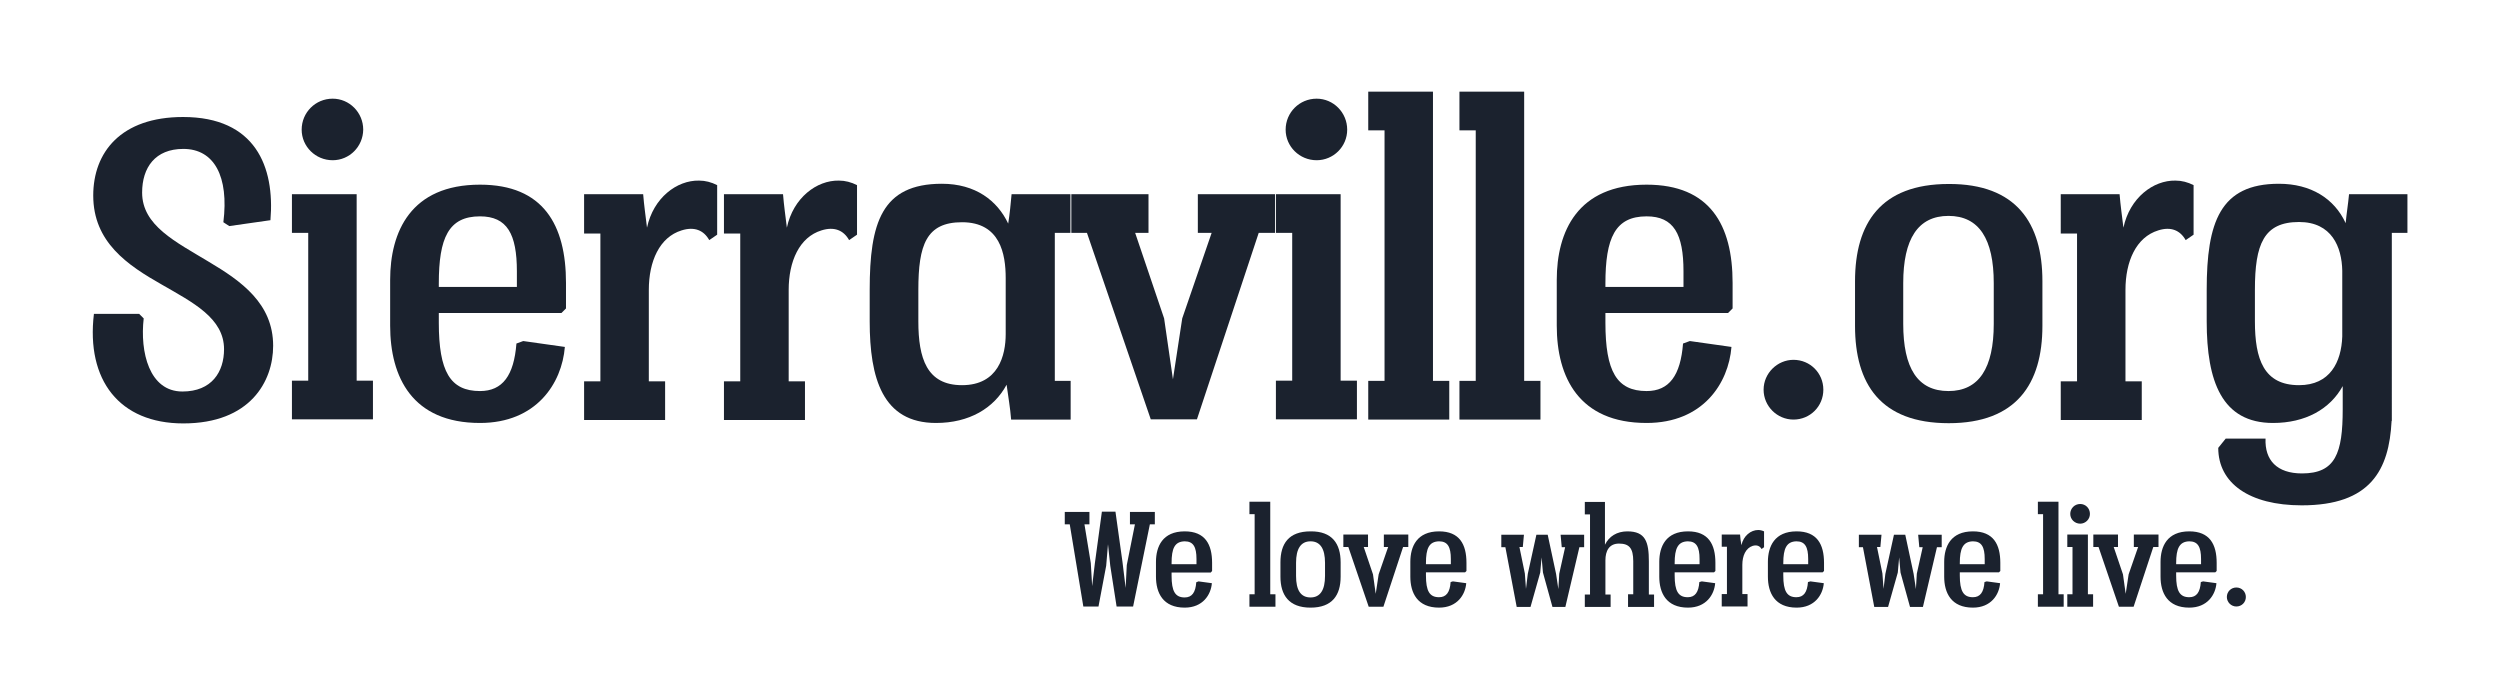 <?xml version="1.0" encoding="UTF-8"?>
<svg data-bbox="40.994 40.5 1022.806 228" viewBox="0 0 1104.7 309" xmlns="http://www.w3.org/2000/svg" data-type="color">
    <g>
        <path d="M92.3 115.7c14.3 8.5 28.4 18.4 28.4 37.1 0 15.8-10.2 34.3-39.7 34.3-28.2 0-43-19.1-39.5-48.4h20l2 2c-1.7 14.8 2.4 32.3 17.1 32.3 13 0 18.4-8.7 18.4-18.7 0-13.7-13.7-20.6-27.6-28.6-15-8.5-30.2-18.7-30.2-39.3 0-19.1 12.2-34.7 39.7-34.7 31.9 0 40.6 21.9 38.6 45.6l-18.2 2.6-2.6-1.7c2.5-20.2-4-32.4-17.7-32.4-12.4 0-18.2 8.2-18.2 19.3 0 14.6 14.8 21.7 29.5 30.6z" fill="#1b222e" data-color="1"/>
        <path d="M129 85.8h28.6v82.4h7.2v17.1H129v-17.1h7.2v-65.3H129V85.8zm18-15c-7.6 0-13.7-6.1-13.7-13.5 0-7.6 6.1-13.7 13.7-13.7 7.4 0 13.5 6.1 13.5 13.7-.1 7.5-6.1 13.5-13.5 13.5z" fill="#1b222e" data-color="1"/>
        <path d="m231.2 150.7 18.4 2.6c-1.3 16.1-12.6 33.6-37.5 33.6-29.9 0-39.7-20.2-39.7-43v-20.2c0-21.3 9.1-42.1 39.7-42.1 28 0 38 17.8 38 43.4v11.3l-2 2h-54.2v4.3c0 21.5 5 30.2 18.2 30.2 10 0 15-6.9 16.1-21l3-1.1zm-37.3-25.4v1.5h34.5v-6.9c0-16.5-4.3-24.3-16.3-24.3-13.9 0-18.2 9.5-18.2 29.7z" fill="#1b222e" data-color="1"/>
        <path d="M258.1 85.8h26.1c.4 5 1.1 9.8 1.7 14.8 2.8-13.2 13.2-21 23-20.8 2.8 0 5.4.7 8 2v21.9l-3.5 2.4c-2.4-4.3-6.5-6.1-12.2-4.3-9.8 3-14.5 13.7-14.5 26.3v40.4h7.2v17.1h-35.8v-17.1h7.2v-65.3h-7.2V85.8z" fill="#1b222e" data-color="1"/>
        <path d="M319.9 85.8H346c.4 5 1.1 9.8 1.7 14.8 2.8-13.2 13.2-21 23-20.8 2.8 0 5.4.7 8 2v21.9l-3.5 2.4c-2.4-4.3-6.5-6.1-12.2-4.3-9.8 3-14.5 13.7-14.5 26.3v40.4h7.2v17.1h-35.8v-17.1h7.2v-65.3h-7.2V85.8z" fill="#1b222e" data-color="1"/>
        <path d="M466.2 168.3h6.9v17.1h-26.3c-.4-5.2-1.3-10.2-2-15.4-5.6 10.4-16.5 16.9-31.2 16.9-23.6 0-29.3-19.7-29.3-44.9v-13.9c0-29.5 5.2-46.9 31.9-46.9 14.8 0 24.5 7.4 29.3 17.6.7-4.3 1.1-8.7 1.5-13h26v17.1h-6.9v65.4zM405.8 142c0 16.3 3.7 28.2 19.3 28.2 16.1 0 19.3-13.2 19.3-22.6v-24.7c0-10.6-2.4-24.7-19.3-24.7-15.8 0-19.3 10-19.3 29.9V142z" fill="#1b222e" data-color="1"/>
        <path d="M529.3 85.8h34.1v17.1h-7.2l-27.3 82.4h-20.4l-28.2-82.4h-6.9V85.8h34.1v17.1h-5.9l12.8 37.8 3.9 26.9 4.1-26.9 13-37.8h-6.1V85.8z" fill="#1b222e" data-color="1"/>
        <path d="M563.8 85.8h28.6v82.4h7.2v17.1h-35.8v-17.1h7.2v-65.3h-7.2V85.8zm18-15c-7.6 0-13.7-6.1-13.7-13.5 0-7.6 6.1-13.7 13.7-13.7 7.4 0 13.5 6.1 13.5 13.7 0 7.5-6.1 13.5-13.5 13.5z" fill="#1b222e" data-color="1"/>
        <path d="M604.6 40.5h28.6v127.8h7.2v17.1h-35.8v-17.1h7.2V57.6h-7.2V40.5z" fill="#1b222e" data-color="1"/>
        <path d="M644.9 40.5h28.6v127.8h7.2v17.1h-35.8v-17.1h7.2V57.6h-7.2V40.5z" fill="#1b222e" data-color="1"/>
        <path d="m746.7 150.7 18.4 2.6c-1.3 16.1-12.6 33.6-37.5 33.6-29.9 0-39.7-20.2-39.7-43v-20.2c0-21.3 9.1-42.1 39.7-42.1 28 0 38 17.8 38 43.4v11.3l-2 2h-54.2v4.3c0 21.5 5 30.2 18.2 30.2 10 0 15-6.9 16.1-21l3-1.1zm-37.3-25.4v1.5h34.5v-6.9c0-16.5-4.3-24.3-16.3-24.3-13.9 0-18.2 9.5-18.2 29.7z" fill="#1b222e" data-color="1"/>
        <path d="M792.5 185.4c-7.2 0-13.2-5.9-13.2-13.2s6.1-13.2 13.2-13.2c7.4 0 13.2 5.9 13.2 13.2s-5.8 13.2-13.2 13.2z" fill="#1b222e" data-color="1"/>
        <path d="M902.5 124.2V144c0 25.6-11.5 43-41.4 43-30.2 0-41.4-17.4-41.4-43v-19.7c0-25.6 11.3-43 41.4-43 29.9-.1 41.4 17.3 41.4 42.9zm-21.5.9c0-19.5-6.5-29.7-20-29.7s-20 10.2-20 29.7v18c0 19.5 6.3 29.7 20 29.7 13.5 0 20-10.2 20-29.7v-18z" fill="#1b222e" data-color="1"/>
        <path d="M910.5 85.8h26.1c.4 5 1.1 9.8 1.7 14.8 2.8-13.2 13.2-21 23-20.8 2.8 0 5.4.7 8 2v21.9l-3.5 2.4c-2.4-4.3-6.5-6.1-12.1-4.3-9.8 3-14.5 13.7-14.5 26.3v40.4h7.2v17.1h-35.8v-17.1h7.2v-65.3h-7.2V85.8z" fill="#1b222e" data-color="1"/>
        <path d="M1056.8 186c-1.1 21.7-9.3 37.3-39.7 37.3-23.2 0-36.9-9.8-36.9-25.4l3.3-4.1h17.6c-.4 9.5 5 15.4 16.1 15.4 14.8 0 18-8.9 18-28.4v-10.2c-5.6 10.2-16.5 16.3-30.8 16.3-22.6 0-29.3-18.4-29.3-44.9v-13.9c0-29.9 5.9-46.9 31.9-46.9 14.1 0 24.5 6.5 29.5 17.4.4-4.3 1.1-8.5 1.5-12.8h25.8v17.1h-6.9V186zm-60.4-44c0 16.7 3.9 28.2 19.5 28.2 13.7 0 18.7-10.2 19.1-21.5v-29.1c-.2-10.4-4.6-21.5-19.1-21.5-15.6 0-19.5 9.8-19.5 29.9v14z" fill="#1b222e" data-color="1"/>
        <path d="M481.4 231.7h-2.2l2.8 17.1.6 10.2 1.2-10.1 3.1-22.8h6l3.1 22.2 1.4 11.5.5-10.1 3.6-18h-2.2v-5.5h11v5.5h-2.2l-7.4 36.3h-7.3l-2.8-18-1-9.5-.8 9.5-3.4 18h-6.7l-6-36.3h-2.2v-5.5h10.9v5.5z" fill="#1b222e" data-color="1"/>
        <path d="m529.6 256.9 5.9.8c-.4 5.1-4 10.8-12 10.8-9.6 0-12.7-6.5-12.7-13.7v-6.5c0-6.8 2.9-13.5 12.7-13.5 9 0 12.1 5.7 12.1 13.9v3.6l-.6.7h-17.3v1.4c0 6.9 1.6 9.6 5.8 9.6 3.2 0 4.8-2.2 5.1-6.7l1-.4zm-11.9-8.1v.5h11V247c0-5.3-1.4-7.8-5.2-7.8-4.5.1-5.8 3.2-5.8 9.6z" fill="#1b222e" data-color="1"/>
        <path d="M552.1 221.7h9.2v40.9h2.3v5.5h-11.5v-5.5h2.3v-35.4h-2.3v-5.5z" fill="#1b222e" data-color="1"/>
        <path d="M592.4 248.5v6.3c0 8.2-3.7 13.7-13.3 13.7-9.6 0-13.3-5.6-13.3-13.7v-6.3c0-8.2 3.6-13.7 13.3-13.7 9.6-.1 13.3 5.5 13.3 13.7zm-6.9.2c0-6.2-2.1-9.5-6.4-9.5-4.3 0-6.4 3.3-6.4 9.5v5.8c0 6.2 2 9.5 6.4 9.5 4.3 0 6.4-3.3 6.4-9.5v-5.8z" fill="#1b222e" data-color="1"/>
        <path d="M611.4 236.2h10.9v5.5H620l-8.7 26.4h-6.5l-9-26.4h-2.2v-5.5h10.9v5.5h-1.9l4.1 12.1 1.2 8.6 1.3-8.6 4.2-12.1h-1.9v-5.5z" fill="#1b222e" data-color="1"/>
        <path d="m642 256.9 5.9.8c-.4 5.1-4 10.8-12 10.8-9.6 0-12.7-6.5-12.7-13.7v-6.5c0-6.8 2.9-13.5 12.7-13.5 9 0 12.1 5.7 12.1 13.9v3.6l-.6.6h-17.3v1.4c0 6.9 1.6 9.6 5.8 9.6 3.2 0 4.8-2.2 5.1-6.7l1-.3zm-11.9-8.1v.5h11V247c0-5.3-1.4-7.8-5.2-7.8-4.5.1-5.8 3.2-5.8 9.6z" fill="#1b222e" data-color="1"/>
        <path d="M672.9 241.7h-1.5l2.4 11.7.5 6.8.8-6.6 3.8-17.3h5l3.7 17.3 1 6.7.4-6.8 2.6-11.7h-1.5l-.5-5.5H700v5.5h-2.1l-6.2 26.4H686l-4.2-15.2-.6-6.7-.6 6.7-4.3 15.2h-6.1l-5-26.4h-1.8v-5.5h10l-.5 5.4z" fill="#1b222e" data-color="1"/>
        <path d="M719.4 262.6h2.3V248c0-5.8-1.8-7.8-6.3-7.8-4.4 0-6 3.3-6 7.4v15.1h2.3v5.5h-11.4v-5.5h2.3v-35.4h-2.3v-5.5h8.9v18.9c1.8-3.7 5.3-5.9 9.9-5.9 8 0 9.5 4.6 9.5 13.3v14.6h2.3v5.5h-11.5v-5.6z" fill="#1b222e" data-color="1"/>
        <path d="m752 256.9 5.9.8c-.4 5.1-4 10.8-12 10.8-9.6 0-12.7-6.5-12.7-13.7v-6.5c0-6.8 2.9-13.5 12.7-13.5 9 0 12.1 5.7 12.1 13.9v3.6l-.6.6H740v1.4c0 6.9 1.6 9.6 5.8 9.6 3.2 0 4.8-2.2 5.1-6.7l1.1-.3zm-12-8.1v.5h11V247c0-5.3-1.4-7.8-5.2-7.8-4.4.1-5.8 3.2-5.8 9.6z" fill="#1b222e" data-color="1"/>
        <path d="M760.6 236.2h8.3c.1 1.6.3 3.1.6 4.7.9-4.2 4.2-6.7 7.4-6.7.9 0 1.7.2 2.6.6v7l-1.1.8c-.8-1.4-2.1-1.9-3.9-1.4-3.1 1-4.6 4.4-4.6 8.4v12.9h2.3v5.5h-11.4v-5.5h2.3v-20.9h-2.3v-5.4z" fill="#1b222e" data-color="1"/>
        <path d="m800 256.9 5.9.8c-.4 5.1-4 10.8-12 10.8-9.6 0-12.7-6.5-12.7-13.7v-6.5c0-6.8 2.9-13.5 12.7-13.5 9 0 12.1 5.7 12.1 13.9v3.6l-.6.6H788v1.4c0 6.9 1.6 9.6 5.8 9.6 3.2 0 4.8-2.2 5.1-6.7l1.1-.3zm-12-8.1v.5h11V247c0-5.3-1.4-7.8-5.2-7.8-4.4.1-5.8 3.2-5.8 9.6z" fill="#1b222e" data-color="1"/>
        <path d="M830.9 241.7h-1.5l2.4 11.7.5 6.8.8-6.6 3.8-17.3h5l3.7 17.3 1 6.7.4-6.8 2.6-11.7h-1.5l-.5-5.5H858v5.5h-2.1l-6.2 26.4H844l-4.2-15.2-.6-6.7-.6 6.7-4.3 15.2h-6.1l-5-26.4h-1.8v-5.5h10l-.5 5.4z" fill="#1b222e" data-color="1"/>
        <path d="m877.9 256.9 5.9.8c-.4 5.1-4 10.8-12 10.8-9.6 0-12.7-6.5-12.7-13.7v-6.5c0-6.8 2.9-13.5 12.7-13.5 9 0 12.1 5.7 12.1 13.9v3.6l-.6.6H866v1.4c0 6.9 1.6 9.6 5.8 9.6 3.2 0 4.8-2.2 5.1-6.7l1-.3zm-11.9-8.1v.5h11V247c0-5.3-1.4-7.8-5.2-7.8-4.4.1-5.8 3.2-5.8 9.6z" fill="#1b222e" data-color="1"/>
        <path d="M900.4 221.7h9.2v40.9h2.3v5.5h-11.4v-5.5h2.3v-35.4h-2.3v-5.5z" fill="#1b222e" data-color="1"/>
        <path d="M913.4 236.2h9.2v26.4h2.3v5.5h-11.4v-5.5h2.3v-20.9h-2.3v-5.5zm5.8-4.8c-2.4 0-4.4-1.9-4.4-4.3s1.9-4.4 4.4-4.4c2.4 0 4.3 1.9 4.3 4.4 0 2.4-2 4.3-4.3 4.3z" fill="#1b222e" data-color="1"/>
        <path d="M942.9 236.2h10.9v5.5h-2.3l-8.7 26.4h-6.5l-9-26.4H925v-5.5h10.9v5.5H934l4.1 12.1 1.2 8.6 1.3-8.6 4.2-12.1h-1.9v-5.5z" fill="#1b222e" data-color="1"/>
        <path d="m973.5 256.9 5.9.8c-.4 5.1-4 10.8-12 10.8-9.6 0-12.7-6.5-12.7-13.7v-6.5c0-6.8 2.9-13.5 12.7-13.5 9 0 12.1 5.7 12.1 13.9v3.6l-.6.6h-17.3v1.4c0 6.9 1.6 9.6 5.8 9.6 3.2 0 4.8-2.2 5.1-6.7l1-.3zm-11.9-8.1v.5h11V247c0-5.3-1.4-7.8-5.2-7.8-4.4.1-5.8 3.2-5.8 9.6z" fill="#1b222e" data-color="1"/>
        <path d="M988.2 268c-2.3 0-4.2-1.9-4.2-4.2 0-2.4 1.9-4.2 4.2-4.2 2.4 0 4.2 1.9 4.2 4.2 0 2.4-1.9 4.2-4.2 4.2z" fill="#1b222e" data-color="1"/>
    </g>
</svg>
